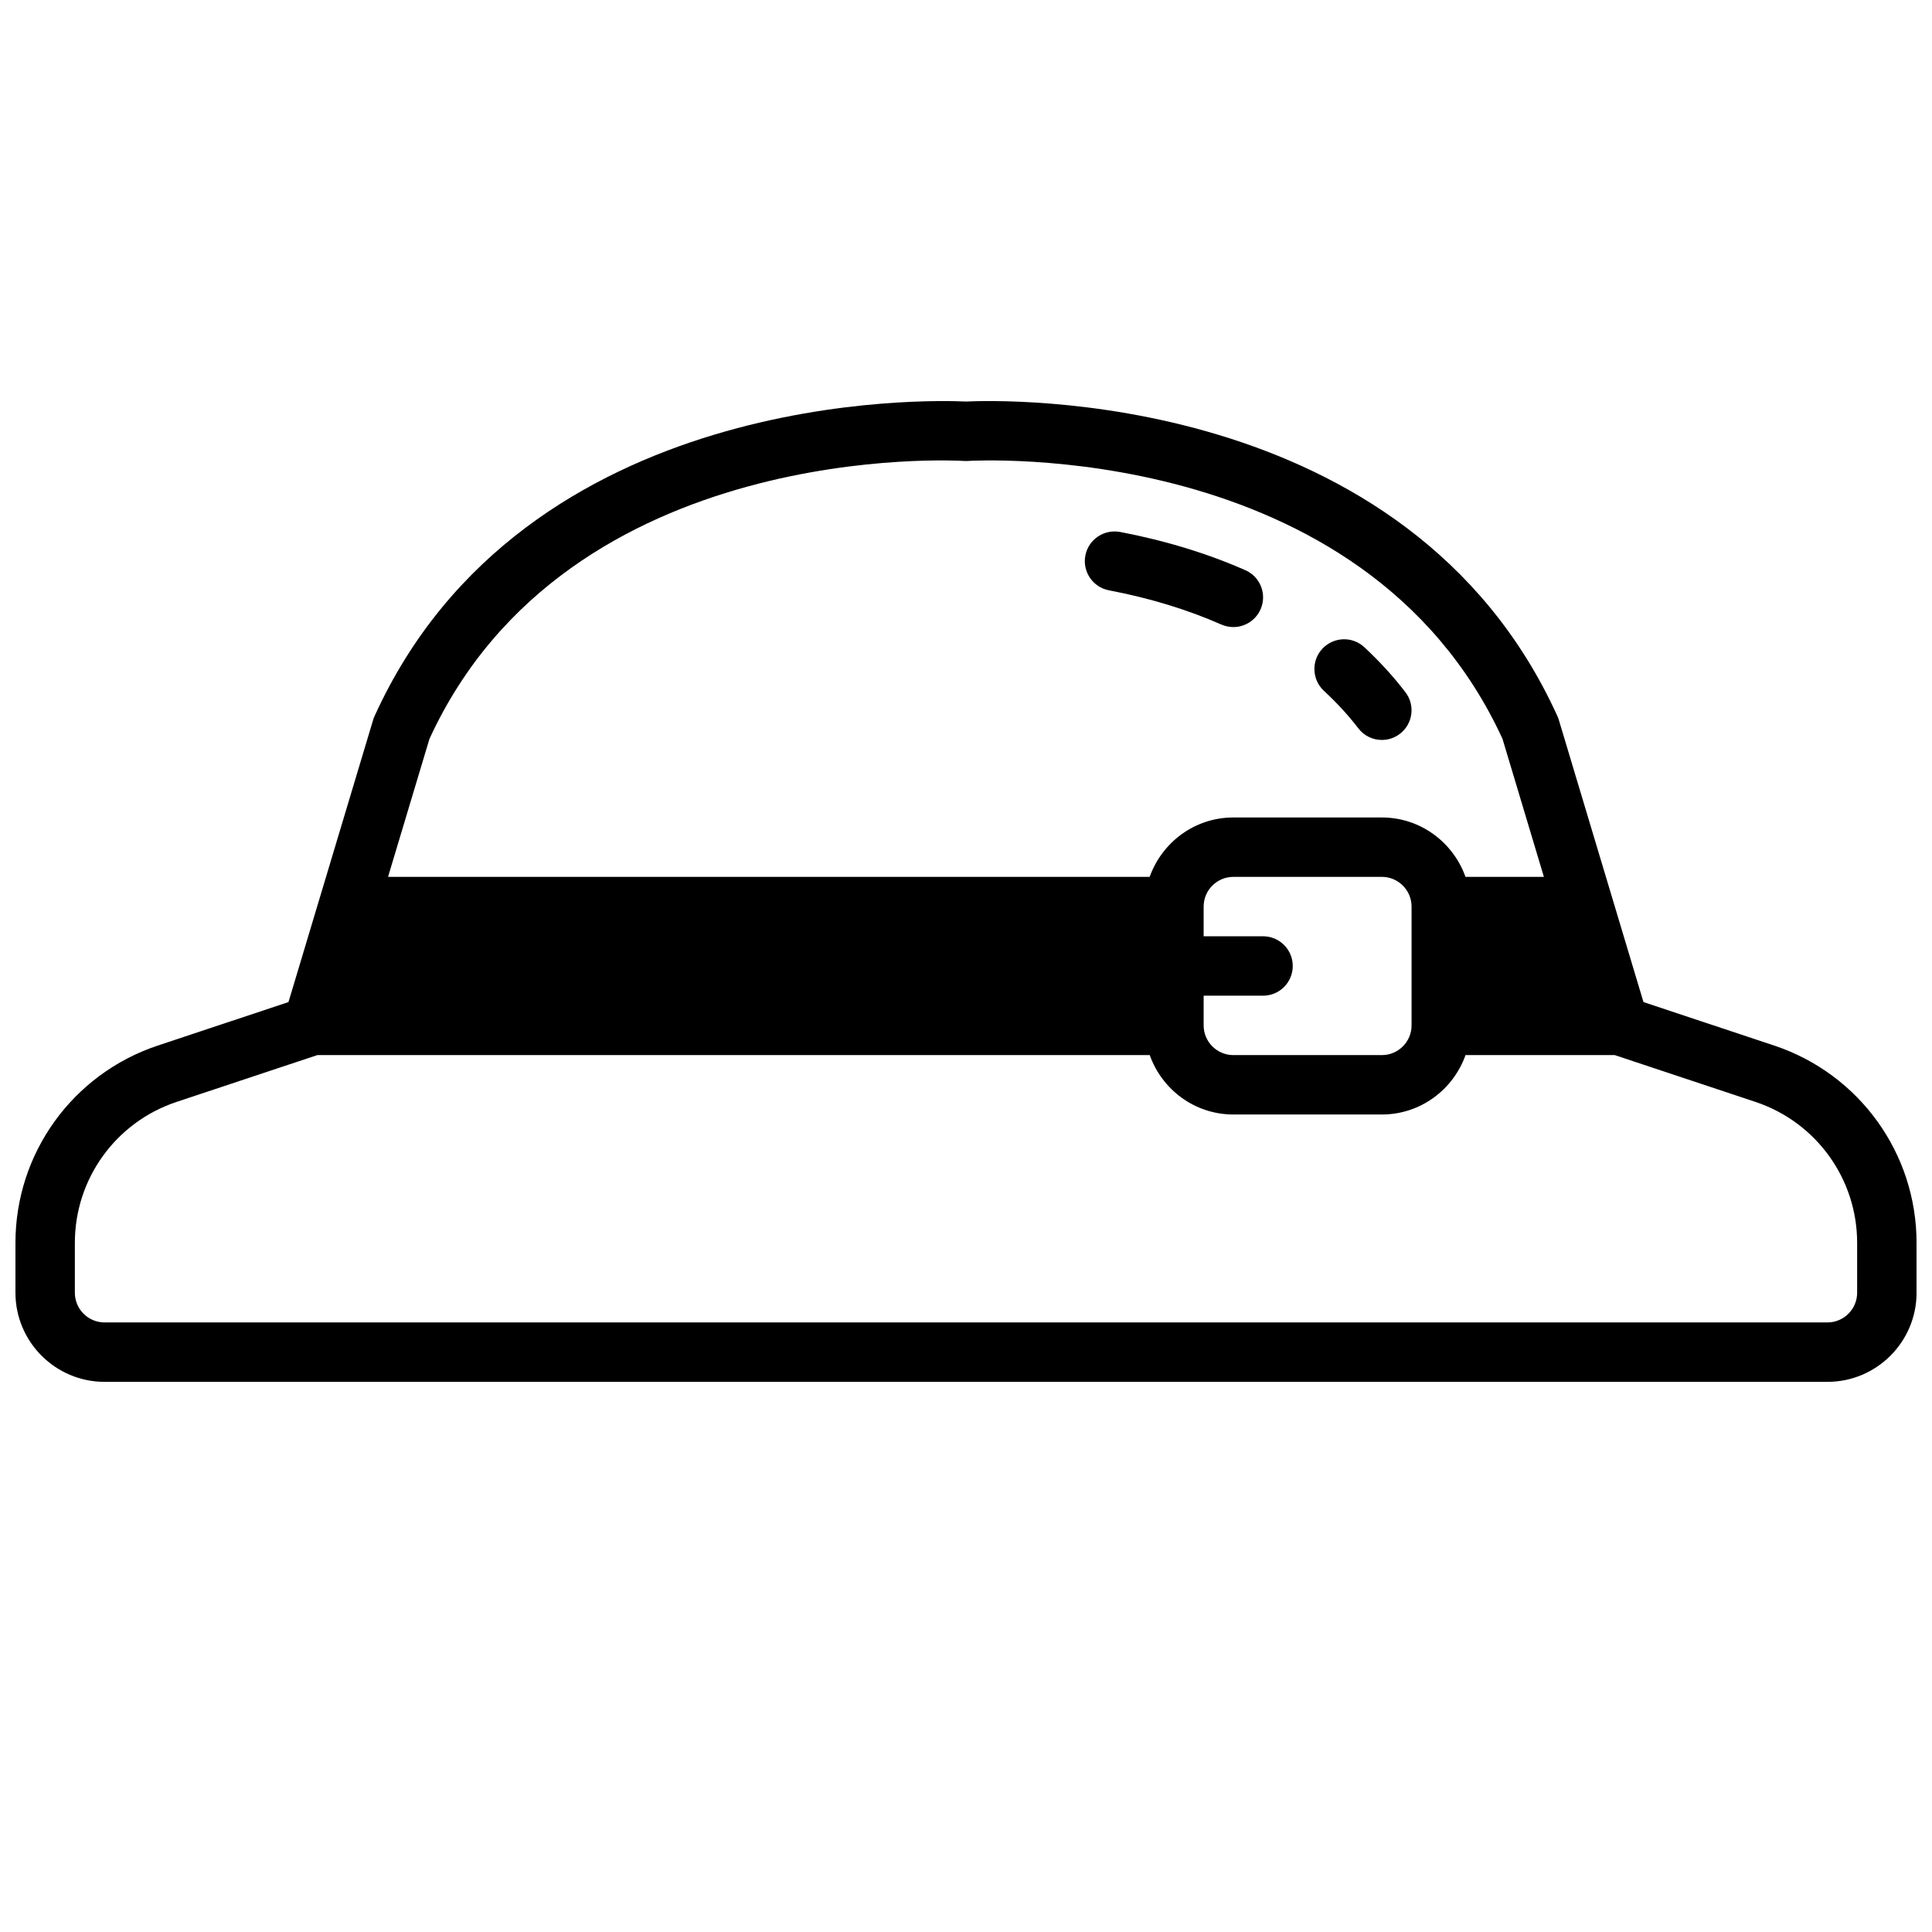 <?xml version="1.0" encoding="UTF-8"?>
<!-- Uploaded to: SVG Repo, www.svgrepo.com, Generator: SVG Repo Mixer Tools -->
<svg width="800px" height="800px" version="1.1" viewBox="144 144 512 512" xmlns="http://www.w3.org/2000/svg">
 <defs>
  <clipPath id="a">
   <path d="m148.09 250h503.81v261h-503.81z"/>
  </clipPath>
 </defs>
 <g clip-path="url(#a)">
  <path d="m614.23 421.1-34.691-11.539-22.441-74.801c-0.102-0.34-0.227-0.676-0.379-1-39.652-87.262-147.92-83.773-156.72-83.348-8.754-0.418-117.07-3.898-156.73 83.348-0.148 0.324-0.277 0.66-0.379 1l-22.441 74.801-34.707 11.547c-22.52 7.543-37.648 28.547-37.648 52.258v13.223c0 13.02 10.598 23.617 23.617 23.617h456.58c13.02 0 23.617-10.598 23.617-23.617v-13.227c-0.004-23.707-15.133-44.711-37.672-52.262zm-356.42-81.293c36.77-79.98 140.59-73.715 141.63-73.652 0.363 0.031 0.746 0.031 1.109 0 1.039-0.055 104.86-6.336 141.63 73.652l10.969 36.574h-20.781c-3.258-9.141-11.918-15.742-22.168-15.742h-39.359c-10.25 0-18.91 6.606-22.168 15.742h-201.84zm220.91 52.316h-15.742v-7.871c0-4.344 3.535-7.871 7.871-7.871h39.359c4.336 0 7.871 3.527 7.871 7.871v31.488c0 4.344-3.535 7.871-7.871 7.871h-39.359c-4.336 0-7.871-3.527-7.871-7.871v-7.871h15.742c4.344 0 7.871-3.519 7.871-7.871 0-4.356-3.527-7.875-7.871-7.875zm157.44 94.465c0 4.344-3.535 7.871-7.871 7.871h-456.58c-4.336 0-7.871-3.527-7.871-7.871v-13.227c0-16.941 10.816-31.945 26.891-37.32l37.367-12.43h220.59c3.258 9.141 11.918 15.742 22.168 15.742h39.359c10.25 0 18.91-6.606 22.168-15.742h39.535l37.352 12.422c16.074 5.394 26.891 20.391 26.891 37.332z"/>
 </g>
 <path d="m470.85 310.18c3.023 0 5.902-1.754 7.211-4.699 1.754-3.977-0.047-8.629-4.031-10.375-10.086-4.441-21.246-7.856-33.188-10.133-4.289-0.781-8.391 1.984-9.211 6.258-0.82 4.273 1.984 8.391 6.258 9.211 10.777 2.055 20.797 5.102 29.789 9.07 1.031 0.445 2.109 0.668 3.172 0.668z"/>
 <path d="m503.96 337c1.551 2.031 3.887 3.094 6.25 3.094 1.668 0 3.352-0.527 4.777-1.621 3.449-2.644 4.109-7.582 1.465-11.027-3.125-4.094-6.785-8.102-10.879-11.918-3.18-2.969-8.156-2.793-11.133 0.395-2.961 3.172-2.785 8.156 0.387 11.125 3.512 3.254 6.496 6.512 9.133 9.953z"/>
</svg>